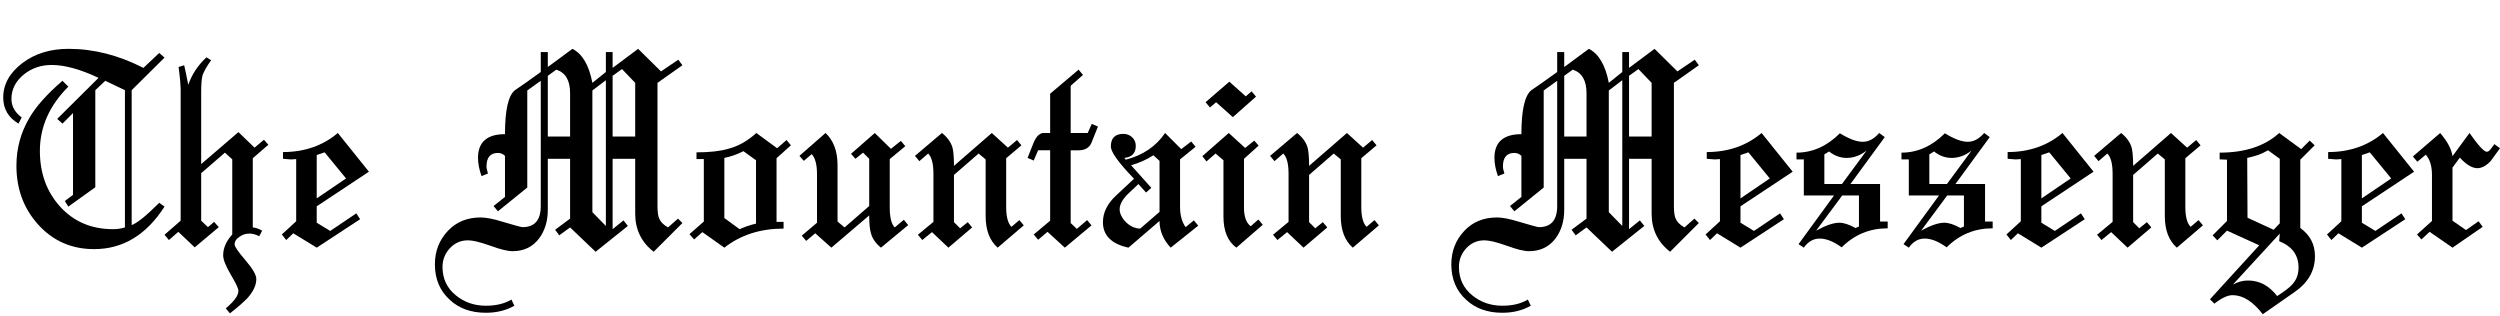 <?xml version="1.0" encoding="UTF-8"?><svg id="Layer_2" xmlns="http://www.w3.org/2000/svg" viewBox="0 0 3409.93 431.4"><g id="Layer_1-2"><path d="M51.6,305.8c-19.47-21.86-29.2-48.4-29.2-79.6,0-23.73,5.86-45.46,17.6-65.2,8.8-15.46,23.86-32.4,45.2-50.8l8,8c-25.87,25.87-38.8,55.07-38.8,87.6,0,30.14,9.06,55.34,27.2,75.6,18.66,20.8,42.93,31.2,72.8,31.2,5.33,0,10.66-.8,16-2.4V123l-26.8-12.8-13.6,12.8v132.4l-36.8,26.4-4.8-7.6,11.2-8.4v-111.6l-14.4,14.4-7.2-6.4,56.4-56c-24.8-11.73-46.14-17.6-64-17.6-14.14,0-26.54,4.14-37.2,12.4-11.74,9.34-17.6,20.67-17.6,34,0,9.87,4.66,18.27,14,25.2l-4.4,8.4c-13.87-8.26-20.8-20.13-20.8-35.6,0-18.13,8.8-33.86,26.4-47.2,17.06-12.8,38-19.2,62.8-19.2,34.13,0,68.13,8.67,102,26l21.6-20.4,7.2,6.4-44.8,44.4v184c7.46-2.66,20-12.8,37.6-30.4l7.2,5.2c-24.8,38.67-56.8,58-96,58-30.94,0-56.54-11.33-76.8-34Z" style="stroke-width:0px;"/><path d="M246.4,301V120.6c0-1.6-.2-4.8-.6-9.6-.4-4.8-1.14-11.33-2.2-19.6l7.6-2.4c.53,2.14,1.26,5.4,2.2,9.8.93,4.4,2.06,10.07,3.4,17,4.8-14.13,13.06-26.66,24.8-37.6l6.4,4c-2.94,4-5.34,7.67-7.2,11-1.87,3.34-3.34,6.34-4.4,9-1.34,4.8-2,12.4-2,22.8v98.8l50.8-43.6,22,21.2,12.8-10.8,6,6.8-21.2,18.4v94.4c3.73.27,8,1.74,12.8,4.4l-4,7.6c-4.8-2.4-9.2-3.6-13.2-3.6-5.07,0-9.47,1.34-13.2,4-4.8,2.94-7.2,6.54-7.2,10.8,0,2.93,4.93,10.13,14.8,21.6,9.86,11.46,14.8,20,14.8,25.6,0,8.53-4.27,17.46-12.8,26.8-2.14,2.13-5.07,4.86-8.8,8.2-3.74,3.33-8.54,7.26-14.4,11.8l-5.6-6.8c11.46-9.6,17.2-17.6,17.2-24,0-2.94-3.47-10.27-10.4-22-6.94-11.74-10.4-20.54-10.4-26.4,0-9.87,4.13-19.33,12.4-28.4v-102.4l-10-9.2-32.4,28v64.8l9.2,8.8,8.4-7.2,6.4,7.2-32.8,27.6-22.4-21.2-12.8,11.2-6-7.2,22-19.2Z" style="stroke-width:0px;"/><path d="M403.99,301.8v-84.8c-2.67.27-4.67.4-6,.4h-2c-3.2-.26-6.54-.53-10-.8v-9.2c29.33,0,54.26-8.66,74.8-26l42.4,52.8-71.2,47.2v22.4l18.4,11.2,35.6-24,5.2,8-59.2,38.8-32-19.6-9.6,9.2-6-7.6,19.6-18ZM442.79,207.8l-10.8,3.6v59.2l40-27.2-29.2-35.6Z" style="stroke-width:0px;"/><path d="M688.79,268.6v-56c-2.67-2.66-5.87-4-9.6-4-10.4,0-15.6,6.14-15.6,18.4,0,2.4.66,5.6,2,9.6l-8.8,3.6c-3.2-9.06-4.8-17.33-4.8-24.8,0-21.6,12.26-32.4,36.8-32.4,0-32.8,4.53-52.8,13.6-60,4-2.66,8.93-6.06,14.8-10.2,5.86-4.13,12.66-9,20.4-14.6v-27.2h9.6v20.4l33.6-24.8c13.6,6.94,22.66,22.4,27.2,46.4l18.4-14.8v-27.2h9.2v21.6l34.8-26,31.2,30.8,23.6-16,5.6,7.6-34,24v168c0,8,.8,13.74,2.4,17.2,1.86,4.54,5.86,8.54,12,12l13.6-12,6,6-39.2,39.2c-16.8-13.06-25.2-30.4-25.2-52v-74.8h-30.8v96l14.8-12,6,7.6-44,35.2-34.8-33.2-14.8,10.8-5.6-7.6,20.4-15.2v-81.6h-30.4v69.6c0,15.47-4,28.54-12,39.2-8.8,11.46-20.8,17.2-36,17.2-6.94,0-17.2-2.54-30.8-7.6-13.6-4.8-23.6-7.2-30-7.2-9.87,0-18.13,3.6-24.8,10.8-6.66,7.2-10,15.73-10,25.6,0,16,6.14,28.93,18.4,38.8,11.46,9.33,25.06,14,40.8,14,13.86,0,25.46-2.8,34.8-8.4l4,8.4c-11.2,6.4-24.14,9.6-38.8,9.6-20.27,0-36.67-5.87-49.2-17.6-13.6-12.27-20.4-28.4-20.4-48.4,0-17.87,5.87-33.06,17.6-45.6,11.47-12.26,26.4-18.4,44.8-18.4,7.46,0,17.6,2,30.4,6,16,4.8,24.93,7.2,26.8,7.2,16.53,0,24.8-9.6,24.8-28.8V110.2l-18.4,13.2v132.4l-40,32.4-6-7.2,15.6-12.4ZM777.59,127c0-17.33-6.27-28-18.8-32l-11.6,8.4v82.8h30.4v-59.2ZM826.39,109.4l-18.4,14v166l18.4,18.8V109.4ZM866.39,113l-18-18.8-12.8,9.2v82.8h30.8v-73.2Z" style="stroke-width:0px;"/><path d="M959.99,302.2v-85.2h-10v-9.2c17.86,0,32.26-1.6,43.2-4.8,13.6-3.46,26.4-10.66,38.4-21.6l28.4,20.8,12.8-11.2,6,7.2-19.6,17.6v86.8h9.6v9.2c-31.74,0-58.67,8.67-80.8,26l-30-21.2-11.2,10-6.4-7.2,19.6-17.2ZM1031.19,218.6l-17.2-12.4c-8.27,4.27-16.94,7.34-26,9.2v82l20.8,15.2c2.93-1.33,6.26-2.66,10-4,3.73-1.33,7.86-2.53,12.4-3.6v-86.4Z" style="stroke-width:0px;"/><path d="M1213.58,217v65.6c0,13.87,2.26,23.07,6.8,27.6l12.4-10.4,6,7.2-37.2,30.8c-7.2-5.86-11.74-12.4-13.6-19.6-1.6-5.06-2.4-13.2-2.4-24.4l-51.6,44-22-19.6-12.4,10.4-6-7.2,20.8-17.6v-66.4c0-12.8-2.4-21.86-7.2-27.2l-10.8,9.2-6-6.8,35.6-31.2c10.93,10.14,16.4,24.8,16.4,44v76.8l9.6,8,33.6-29.2v-64.4l-8.4-8.4-10.4,8.4-6-6.8,32.4-28.4,22,21.6,13.6-10.8,6,7.2-21.2,17.6Z" style="stroke-width:0px;"/><path d="M1273.18,302.6v-65.6c0-13.6-2.4-22.8-7.2-27.6l-12,10.4-6-7.2,36.8-31.2c7.46,5.87,12.26,12.54,14.4,20,1.33,5.34,2,13.6,2,24.8l51.6-44.8,22,20,12.4-10.4,6,7.2-20.8,17.6v66.4c0,13.34,2.4,22.4,7.2,27.2l10.8-9.2,6,7.2-35.6,30.4c-10.94-9.6-16.4-24-16.4-43.2v-77.2l-9.6-8-33.6,29.2v64.4l8.4,8.4,10.4-8.4,6,7.2-32.4,27.6-22.4-21.2-13.2,10.8-6-7.2,21.2-17.6Z" style="stroke-width:0px;"/><path d="M1432.37,301v-96h-16.4l-6,14-8.4-3.6,8.4-21.2c3.73-8.53,8.26-12.8,13.6-12.8h8.8v-53.6l38.8-32.8,6,7.2-16.8,14.8v64.4h23.2l5.6-12.4,8.4,3.6-8.8,22c-2.94,6.94-8.8,10.4-17.6,10.4h-10.8v99.2l8.4,8,14-12,6,7.2-36.4,30.4-23.6-21.6-12.8,10.8-6-7.2,22.4-18.8Z" style="stroke-width:0px;"/><path d="M1539.17,337.8c-23.2-5.06-34.8-16.66-34.8-34.8,0-13.06,6-25.2,18-36.4l24.4-22.8c-21.07-21.86-31.6-36.53-31.6-44,0-11.46,5.73-17.2,17.2-17.2,4.53,0,8.46,1.54,11.8,4.6,3.33,3.07,5,7,5,11.8,0,9.87-5.2,15.34-15.6,16.4l2,2.4c23.46-6.13,41.33-18.26,53.6-36.4l22,22,13.6-10.4,6,7.2-21.2,17.2v64.4c0,11.74,2.53,21.07,7.6,28l11.2-9.2,6,7.2-37.6,30c-10.14-10.93-15.2-23.06-15.2-36.4l-42.4,36.4ZM1581.57,219.4l-8.4-7.6c-9.07,5.87-19.2,10.4-30.4,13.6l27.6,30.8-7.2,6.4-10.4-11.6c-2.67,2.67-5.34,5.2-8,7.6-2.67,2.4-5.34,4.94-8,7.6-6.4,6.94-9.6,13.34-9.6,19.2,0,3.2.86,6.4,2.6,9.6,1.73,3.2,3.93,6.07,6.6,8.6,2.66,2.54,5.66,4.54,9,6,3.33,1.47,6.6,2.2,9.8,2.2l26.4-22.8v-69.6Z" style="stroke-width:0px;"/><path d="M1657.96,209.4l-12.4,10.8-5.6-7.2,36-31.6,22.4,20.4,12.4-10,6,6.8-20,18v66.4c0,12.54,3.06,21.07,9.2,25.6l10.4-9.2,6,7.2-36,31.2c-11.74-8.53-17.6-22.66-17.6-42.4v-76.8l-10.8-9.2ZM1650.36,146.6l-6-7.2,32.4-28,22.4,20,8-6.8,6,7.2-31.6,28-22.8-20.4-8.4,7.2Z" style="stroke-width:0px;"/><path d="M1757.56,302.6v-65.6c0-13.6-2.4-22.8-7.2-27.6l-12,10.4-6-7.2,36.8-31.2c7.46,5.87,12.26,12.54,14.4,20,1.33,5.34,2,13.6,2,24.8l51.6-44.8,22,20,12.4-10.4,6,7.2-20.8,17.6v66.4c0,13.34,2.4,22.4,7.2,27.2l10.8-9.2,6,7.2-35.6,30.4c-10.94-9.6-16.4-24-16.4-43.2v-77.2l-9.6-8-33.6,29.2v64.4l8.4,8.4,10.4-8.4,6,7.2-32.4,27.6-22.4-21.2-13.2,10.8-6-7.2,21.2-17.6Z" style="stroke-width:0px;"/><path d="M2075.16,268.6v-56c-2.67-2.66-5.87-4-9.6-4-10.4,0-15.6,6.14-15.6,18.4,0,2.4.66,5.6,2,9.6l-8.8,3.6c-3.2-9.06-4.8-17.33-4.8-24.8,0-21.6,12.26-32.4,36.8-32.4,0-32.8,4.53-52.8,13.6-60,4-2.66,8.93-6.06,14.8-10.2,5.86-4.13,12.66-9,20.4-14.6v-27.2h9.6v20.4l33.6-24.8c13.6,6.94,22.66,22.4,27.2,46.4l18.4-14.8v-27.2h9.2v21.6l34.8-26,31.2,30.8,23.6-16,5.6,7.6-34,24v168c0,8,.8,13.74,2.4,17.2,1.86,4.54,5.86,8.54,12,12l13.6-12,6,6-39.2,39.2c-16.8-13.06-25.2-30.4-25.2-52v-74.8h-30.8v96l14.8-12,6,7.6-44,35.2-34.8-33.2-14.8,10.8-5.6-7.6,20.4-15.2v-81.6h-30.4v69.6c0,15.47-4,28.54-12,39.2-8.8,11.46-20.8,17.2-36,17.2-6.94,0-17.2-2.54-30.8-7.6-13.6-4.8-23.6-7.2-30-7.2-9.87,0-18.13,3.6-24.8,10.8-6.66,7.2-10,15.73-10,25.6,0,16,6.14,28.93,18.4,38.8,11.46,9.33,25.06,14,40.8,14,13.86,0,25.46-2.8,34.8-8.4l4,8.4c-11.2,6.4-24.14,9.6-38.8,9.6-20.27,0-36.67-5.87-49.2-17.6-13.6-12.27-20.4-28.4-20.4-48.4,0-17.87,5.87-33.06,17.6-45.6,11.47-12.26,26.4-18.4,44.8-18.4,7.46,0,17.6,2,30.4,6,16,4.8,24.93,7.2,26.8,7.2,16.53,0,24.8-9.6,24.8-28.8V110.2l-18.4,13.2v132.4l-40,32.4-6-7.2,15.6-12.4ZM2163.96,127c0-17.33-6.27-28-18.8-32l-11.6,8.4v82.8h30.4v-59.2ZM2212.76,109.4l-18.4,14v166l18.4,18.8V109.4ZM2252.76,113l-18-18.8-12.8,9.2v82.8h30.8v-73.2Z" style="stroke-width:0px;"/><path d="M2345.96,301.8v-84.8c-2.67.27-4.67.4-6,.4h-2c-3.2-.26-6.54-.53-10-.8v-9.2c29.33,0,54.26-8.66,74.8-26l42.4,52.8-71.2,47.2v22.4l18.4,11.2,35.6-24,5.2,8-59.2,38.8-32-19.6-9.6,9.2-6-7.6,19.6-18ZM2384.76,207.8l-10.8,3.6v59.2l40-27.2-29.2-35.6Z" style="stroke-width:0px;"/><path d="M2460.36,266.6v-49.2h-10v-9.2c21.86,0,41.6-8.8,59.2-26.4,12.53,7.74,22.93,11.6,31.2,11.6s15.46-4,22.4-12l7.6,5.6-46.8,64h40.4v51.2h10.4v9.2c-24.54,0-45.47,8.67-62.8,26-10.94-8-20.94-12-30-12-8.54,0-15.74,4.14-21.6,12.4l-7.2-4.8,48.4-66.4h-41.2ZM2508.76,303.8c6.13,0,13.46,2.4,22,7.2l4.8-2v-42.4h-22.8l-35.6,48c13.06-7.2,23.6-10.8,31.6-10.8ZM2545.96,205.4c-8.54,6.67-17.6,10-27.2,10-8.54,0-16.54-2.93-24-8.8l-6.4,4v40.4h24l33.6-45.6Z" style="stroke-width:0px;"/><path d="M2603.55,266.6v-49.2h-10v-9.2c21.86,0,41.6-8.8,59.2-26.4,12.53,7.74,22.93,11.6,31.2,11.6s15.46-4,22.4-12l7.6,5.6-46.8,64h40.4v51.2h10.4v9.2c-24.54,0-45.47,8.67-62.8,26-10.94-8-20.94-12-30-12-8.54,0-15.74,4.14-21.6,12.4l-7.2-4.8,48.4-66.4h-41.2ZM2651.95,303.8c6.13,0,13.46,2.4,22,7.2l4.8-2v-42.4h-22.8l-35.6,48c13.06-7.2,23.6-10.8,31.6-10.8ZM2689.15,205.4c-8.54,6.67-17.6,10-27.2,10-8.54,0-16.54-2.93-24-8.8l-6.4,4v40.4h24l33.6-45.6Z" style="stroke-width:0px;"/><path d="M2756.35,301.8v-84.8c-2.67.27-4.67.4-6,.4h-2c-3.2-.26-6.54-.53-10-.8v-9.2c29.33,0,54.26-8.66,74.8-26l42.4,52.8-71.2,47.2v22.4l18.4,11.2,35.6-24,5.2,8-59.2,38.8-32-19.6-9.6,9.2-6-7.6,19.6-18ZM2795.15,207.8l-10.8,3.6v59.2l40-27.2-29.2-35.6Z" style="stroke-width:0px;"/><path d="M2881.54,302.6v-65.6c0-13.6-2.4-22.8-7.2-27.6l-12,10.4-6-7.2,36.8-31.2c7.46,5.87,12.26,12.54,14.4,20,1.33,5.34,2,13.6,2,24.8l51.6-44.8,22,20,12.4-10.4,6,7.2-20.8,17.6v66.4c0,13.34,2.4,22.4,7.2,27.2l10.8-9.2,6,7.2-35.6,30.4c-10.94-9.6-16.4-24-16.4-43.2v-77.2l-9.6-8-33.6,29.2v64.4l8.4,8.4,10.4-8.4,6,7.2-32.4,27.6-22.4-21.2-13.2,10.8-6-7.2,21.2-17.6Z" style="stroke-width:0px;"/><path d="M3037.54,314.6l-13.2,13.2-6.4-6.8,19.6-19.6v-83.6l-10-.4v-9.2c34.66,0,61.73-8.93,81.2-26.8l30,22,11.6-11.6,6.8,6.4-19.6,19.6v93.2c13.33,9.6,20,22.4,20,38.4,0,19.73-9.2,36-27.6,48.8l-43.6,30.4c-13.34-17.34-27.07-26-41.2-26-6.67,0-14.94,3.86-24.8,11.6l-6-6,67.2-73.6-44-20ZM3108.74,329l.8-10.4-64,69.6c6.66-3.74,13.6-5.6,20.8-5.6,15.46,0,28.66,7.06,39.6,21.2,10.4-6.67,17.2-11.87,20.4-15.6,5.86-6.14,8.8-13.87,8.8-23.2,0-17.07-8.8-29.07-26.4-36ZM3109.54,304.6v-88l-16-11.6c-4.54,2.67-9.14,4.8-13.8,6.4-4.67,1.6-9.54,2.94-14.6,4l.4,81.6,35.6,16.4,8.4-8.8Z" style="stroke-width:0px;"/><path d="M3193.53,301.8v-84.8c-2.67.27-4.67.4-6,.4h-2c-3.2-.26-6.54-.53-10-.8v-9.2c29.33,0,54.26-8.66,74.8-26l42.4,52.8-71.2,47.2v22.4l18.4,11.2,35.6-24,5.2,8-59.2,38.8-32-19.6-9.6,9.2-6-7.6,19.6-18ZM3232.33,207.8l-10.8,3.6v59.2l40-27.2-29.2-35.6Z" style="stroke-width:0px;"/><path d="M3317.13,301.4v-62.8c0-12-2.8-21.2-8.4-27.6l-11.6,9.6-6-7.2,37.2-32c9.86,11.47,15.46,22,16.8,31.6l23.2-31.6c12,17.07,19.86,25.6,23.6,25.6,1.86,0,3.73-1.33,5.6-4,.8-1.06,1.6-2.13,2.4-3.2.8-1.06,1.6-2.13,2.4-3.2l7.6,5.6-12.8,17.6c-6.14,6.4-12.14,9.6-18,9.6-7.2,0-15.2-4.8-24-14.4l-10,13.6v72.4l18.4,12.8,17.2-12,5.6,7.6-41.2,28.4-31.2-21.6-11.2,10.4-6-6.8,20.4-18.4Z" style="stroke-width:0px;"/></g></svg>